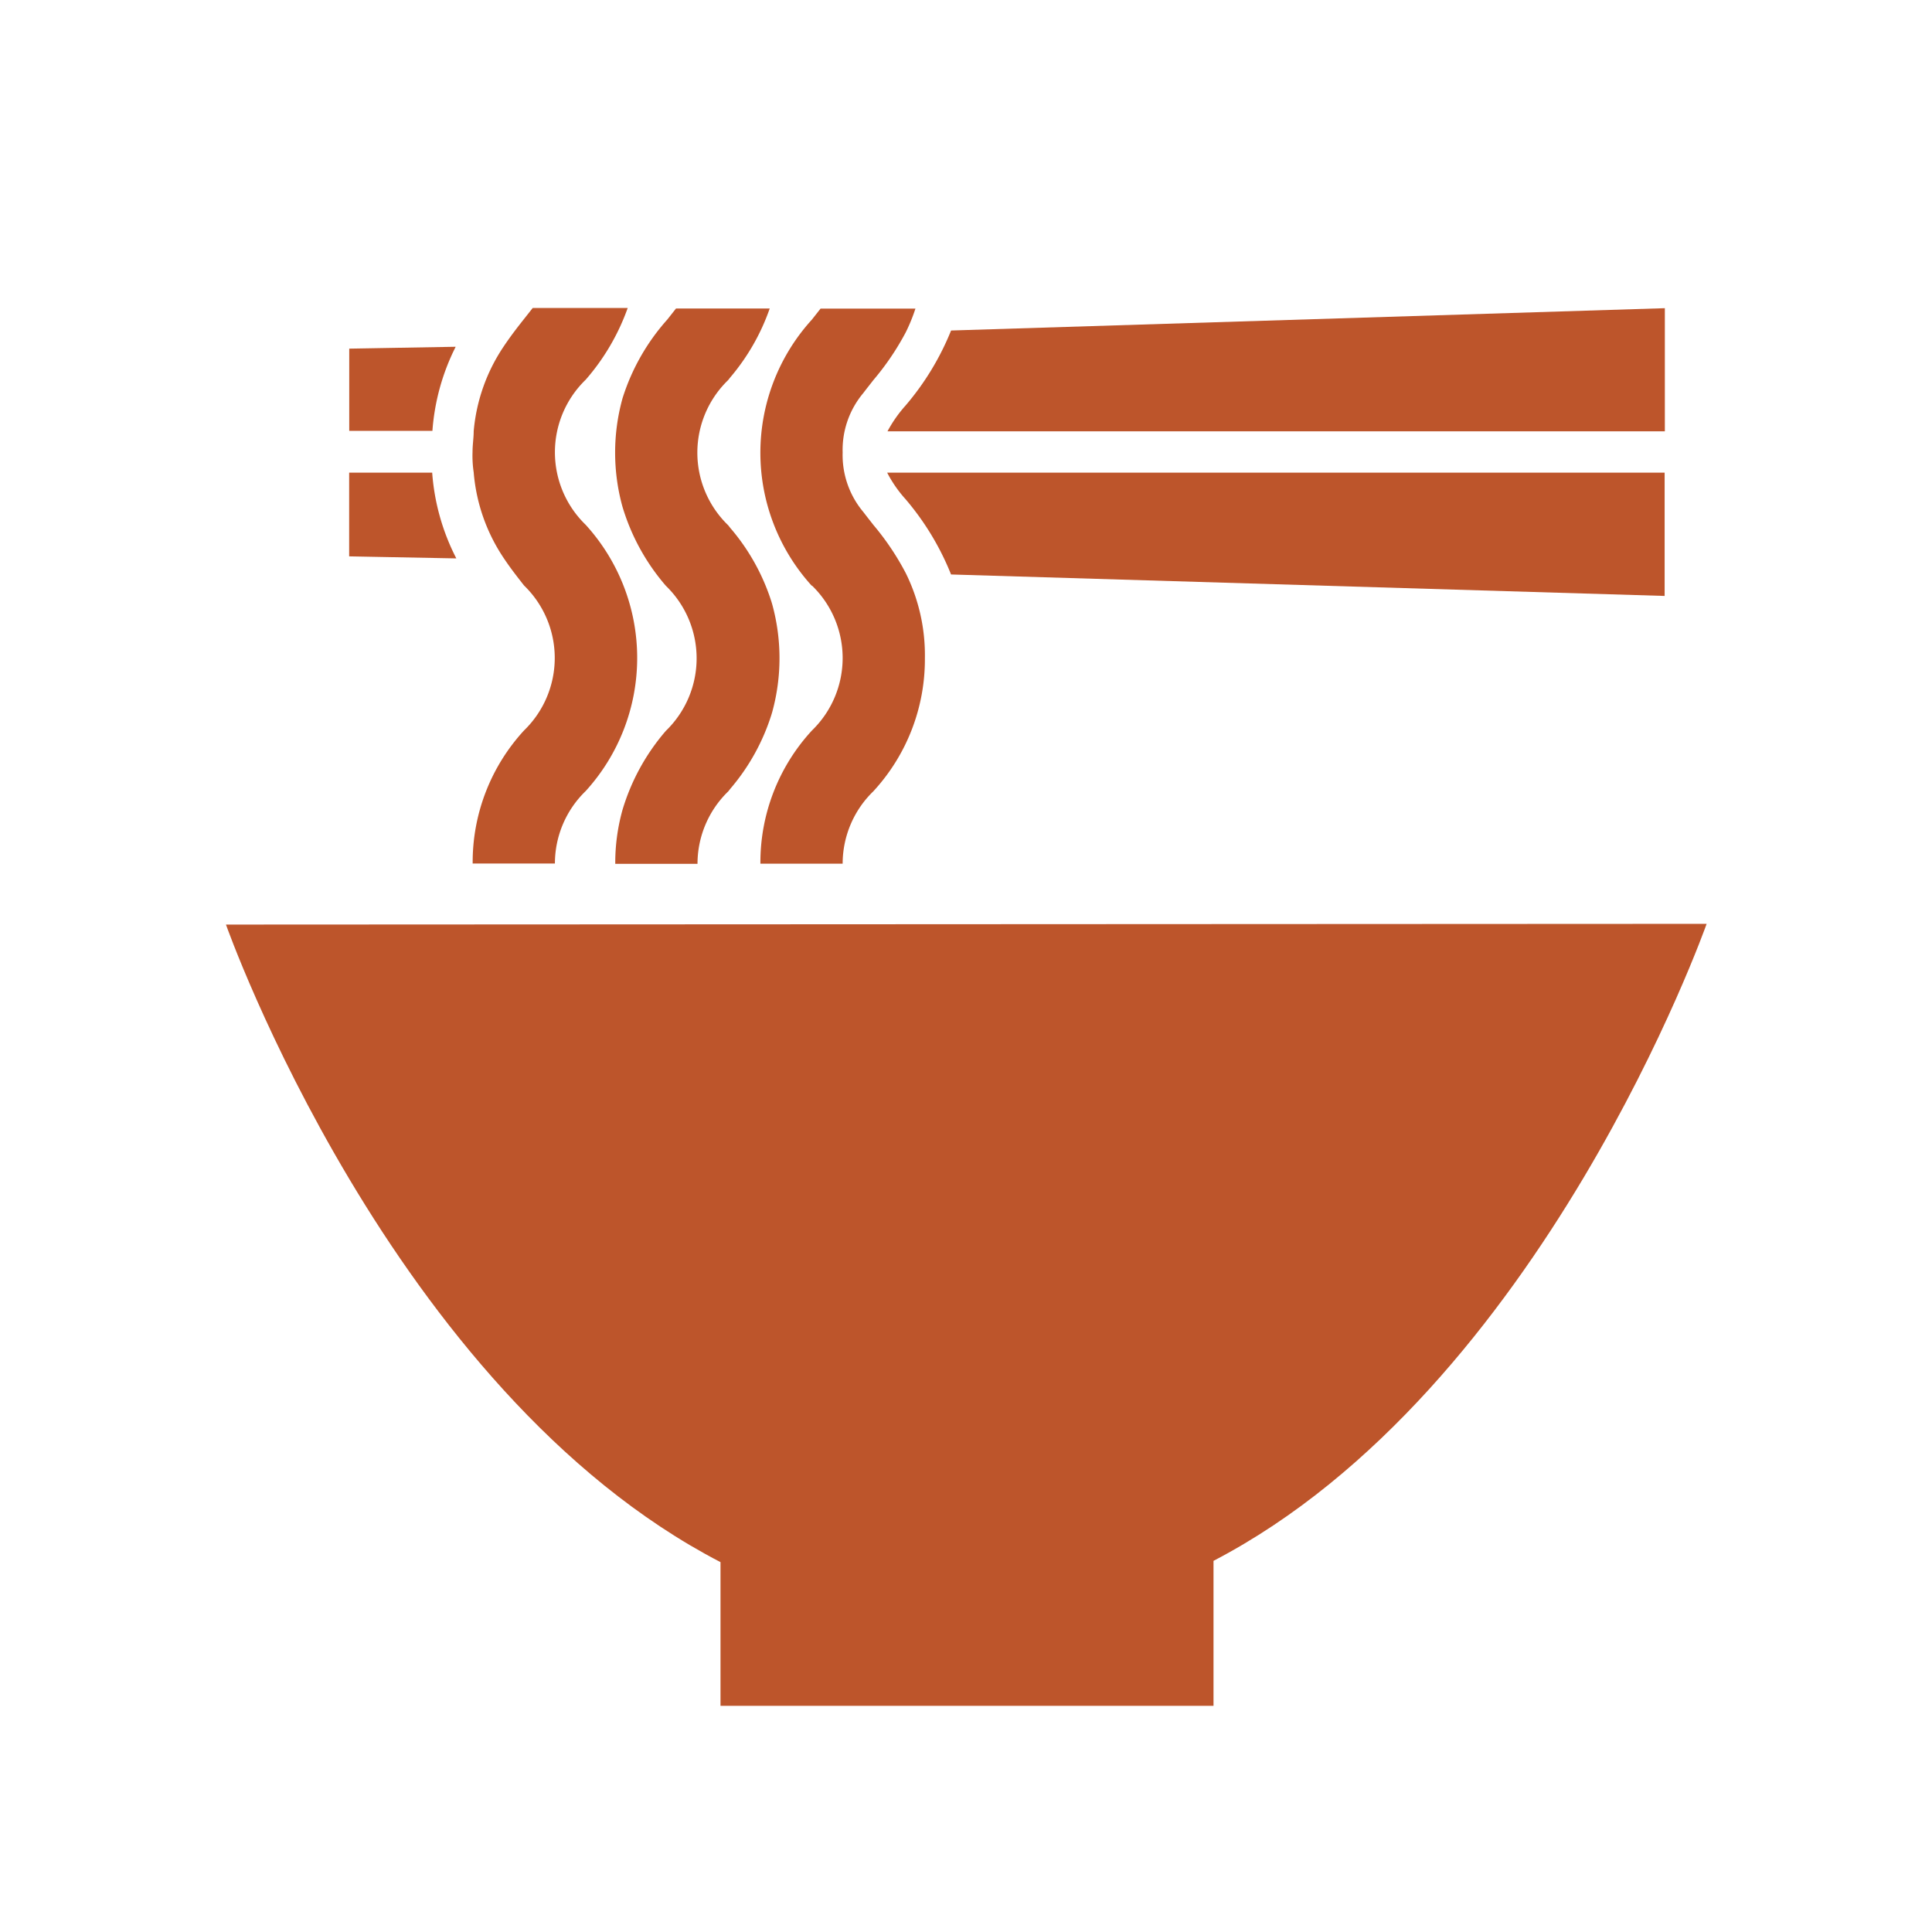 <svg xmlns="http://www.w3.org/2000/svg" xmlns:xlink="http://www.w3.org/1999/xlink" width="72" height="72" viewBox="0 0 72 72"><defs><clipPath id="a"><rect width="72" height="72" transform="translate(549 1041)" fill="#bd552b" stroke="#707070" stroke-width="1"/></clipPath></defs><g transform="translate(-549 -1041)" clip-path="url(#a)"><g transform="translate(554.356 1046.356)"><rect width="61.287" height="61.287" fill="none"/><g transform="translate(3.065 6.118)"><path d="M18.137,14l-3.967.07v3.065h3.1A8.275,8.275,0,0,1,18.137,14Z" transform="translate(-9.576 -12.551)" fill="#bd552b"/><path d="M17.267,22.68h-3.1V25.8l3.994.076a8.28,8.28,0,0,1-.9-3.2Z" transform="translate(-9.576 -16.54)" fill="#bd552b"/><path d="M51.28,15.929H80.251V11.34l-26.6.832a10.118,10.118,0,0,1-1.7,2.8,4.908,4.908,0,0,0-.67.957Z" transform="translate(-26.628 -11.329)" fill="#bd552b"/><path d="M51.941,23.664a10.1,10.1,0,0,1,1.7,2.811l26.593.8V22.68H51.26A4.665,4.665,0,0,0,51.941,23.664Z" transform="translate(-26.619 -16.54)" fill="#bd552b"/><path d="M5.67,53.817S11.794,71.2,24.1,77.577v5.356H42.473V77.529C54.721,71.151,60.85,53.79,60.85,53.79Z" transform="translate(-5.67 -30.835)" fill="#bd552b"/><path d="M22.675,32.027H25.74a3.759,3.759,0,0,1,1.146-2.7,7.372,7.372,0,0,0,0-9.924,3.76,3.76,0,0,1,0-5.405,8.291,8.291,0,0,0,1.567-2.675h-3.54l-.324.411c-.238.3-.5.638-.757,1.022a6.681,6.681,0,0,0-1.119,3.162c0,.249-.043.5-.043.773a4.138,4.138,0,0,0,.043.757,6.708,6.708,0,0,0,1.151,3.243c.243.362.5.686.724.973a3.76,3.76,0,0,1,0,5.405,7.248,7.248,0,0,0-1.913,4.962Z" transform="translate(-13.481 -11.32)" fill="#bd552b"/><path d="M44.438,21.684a3.76,3.76,0,0,1,0,5.405,7.248,7.248,0,0,0-1.919,4.962h3.065a3.759,3.759,0,0,1,1.146-2.7,7.248,7.248,0,0,0,1.919-4.962,6.9,6.9,0,0,0-.708-3.157,9.88,9.88,0,0,0-1.211-1.805c-.135-.173-.259-.33-.378-.486a3.3,3.3,0,0,1-.768-2.216,3.292,3.292,0,0,1,.768-2.211c.119-.157.243-.313.378-.486a9.934,9.934,0,0,0,1.205-1.778,6.518,6.518,0,0,0,.362-.886H44.762l-.324.411a7.372,7.372,0,0,0,0,9.924Z" transform="translate(-22.602 -11.338)" fill="#bd552b"/><path d="M32.771,14.737a7.567,7.567,0,0,0,0,4h0A7.989,7.989,0,0,0,34.393,21.7h0a3.76,3.76,0,0,1,0,5.405h0a8,8,0,0,0-1.621,2.962h0a7.329,7.329,0,0,0-.265,1.994h3.065a3.759,3.759,0,0,1,1.146-2.7h0l.086-.108A7.886,7.886,0,0,0,38.328,26.5l.032-.108a7.567,7.567,0,0,0,0-3.989l-.032-.108a7.891,7.891,0,0,0-1.53-2.746l-.086-.108h0a3.76,3.76,0,0,1,0-5.405h0l.086-.108a8.059,8.059,0,0,0,1.465-2.562H34.771l-.324.411h0a7.994,7.994,0,0,0-1.676,2.957Z" transform="translate(-17.999 -11.343)" fill="#bd552b"/></g></g></g></svg>